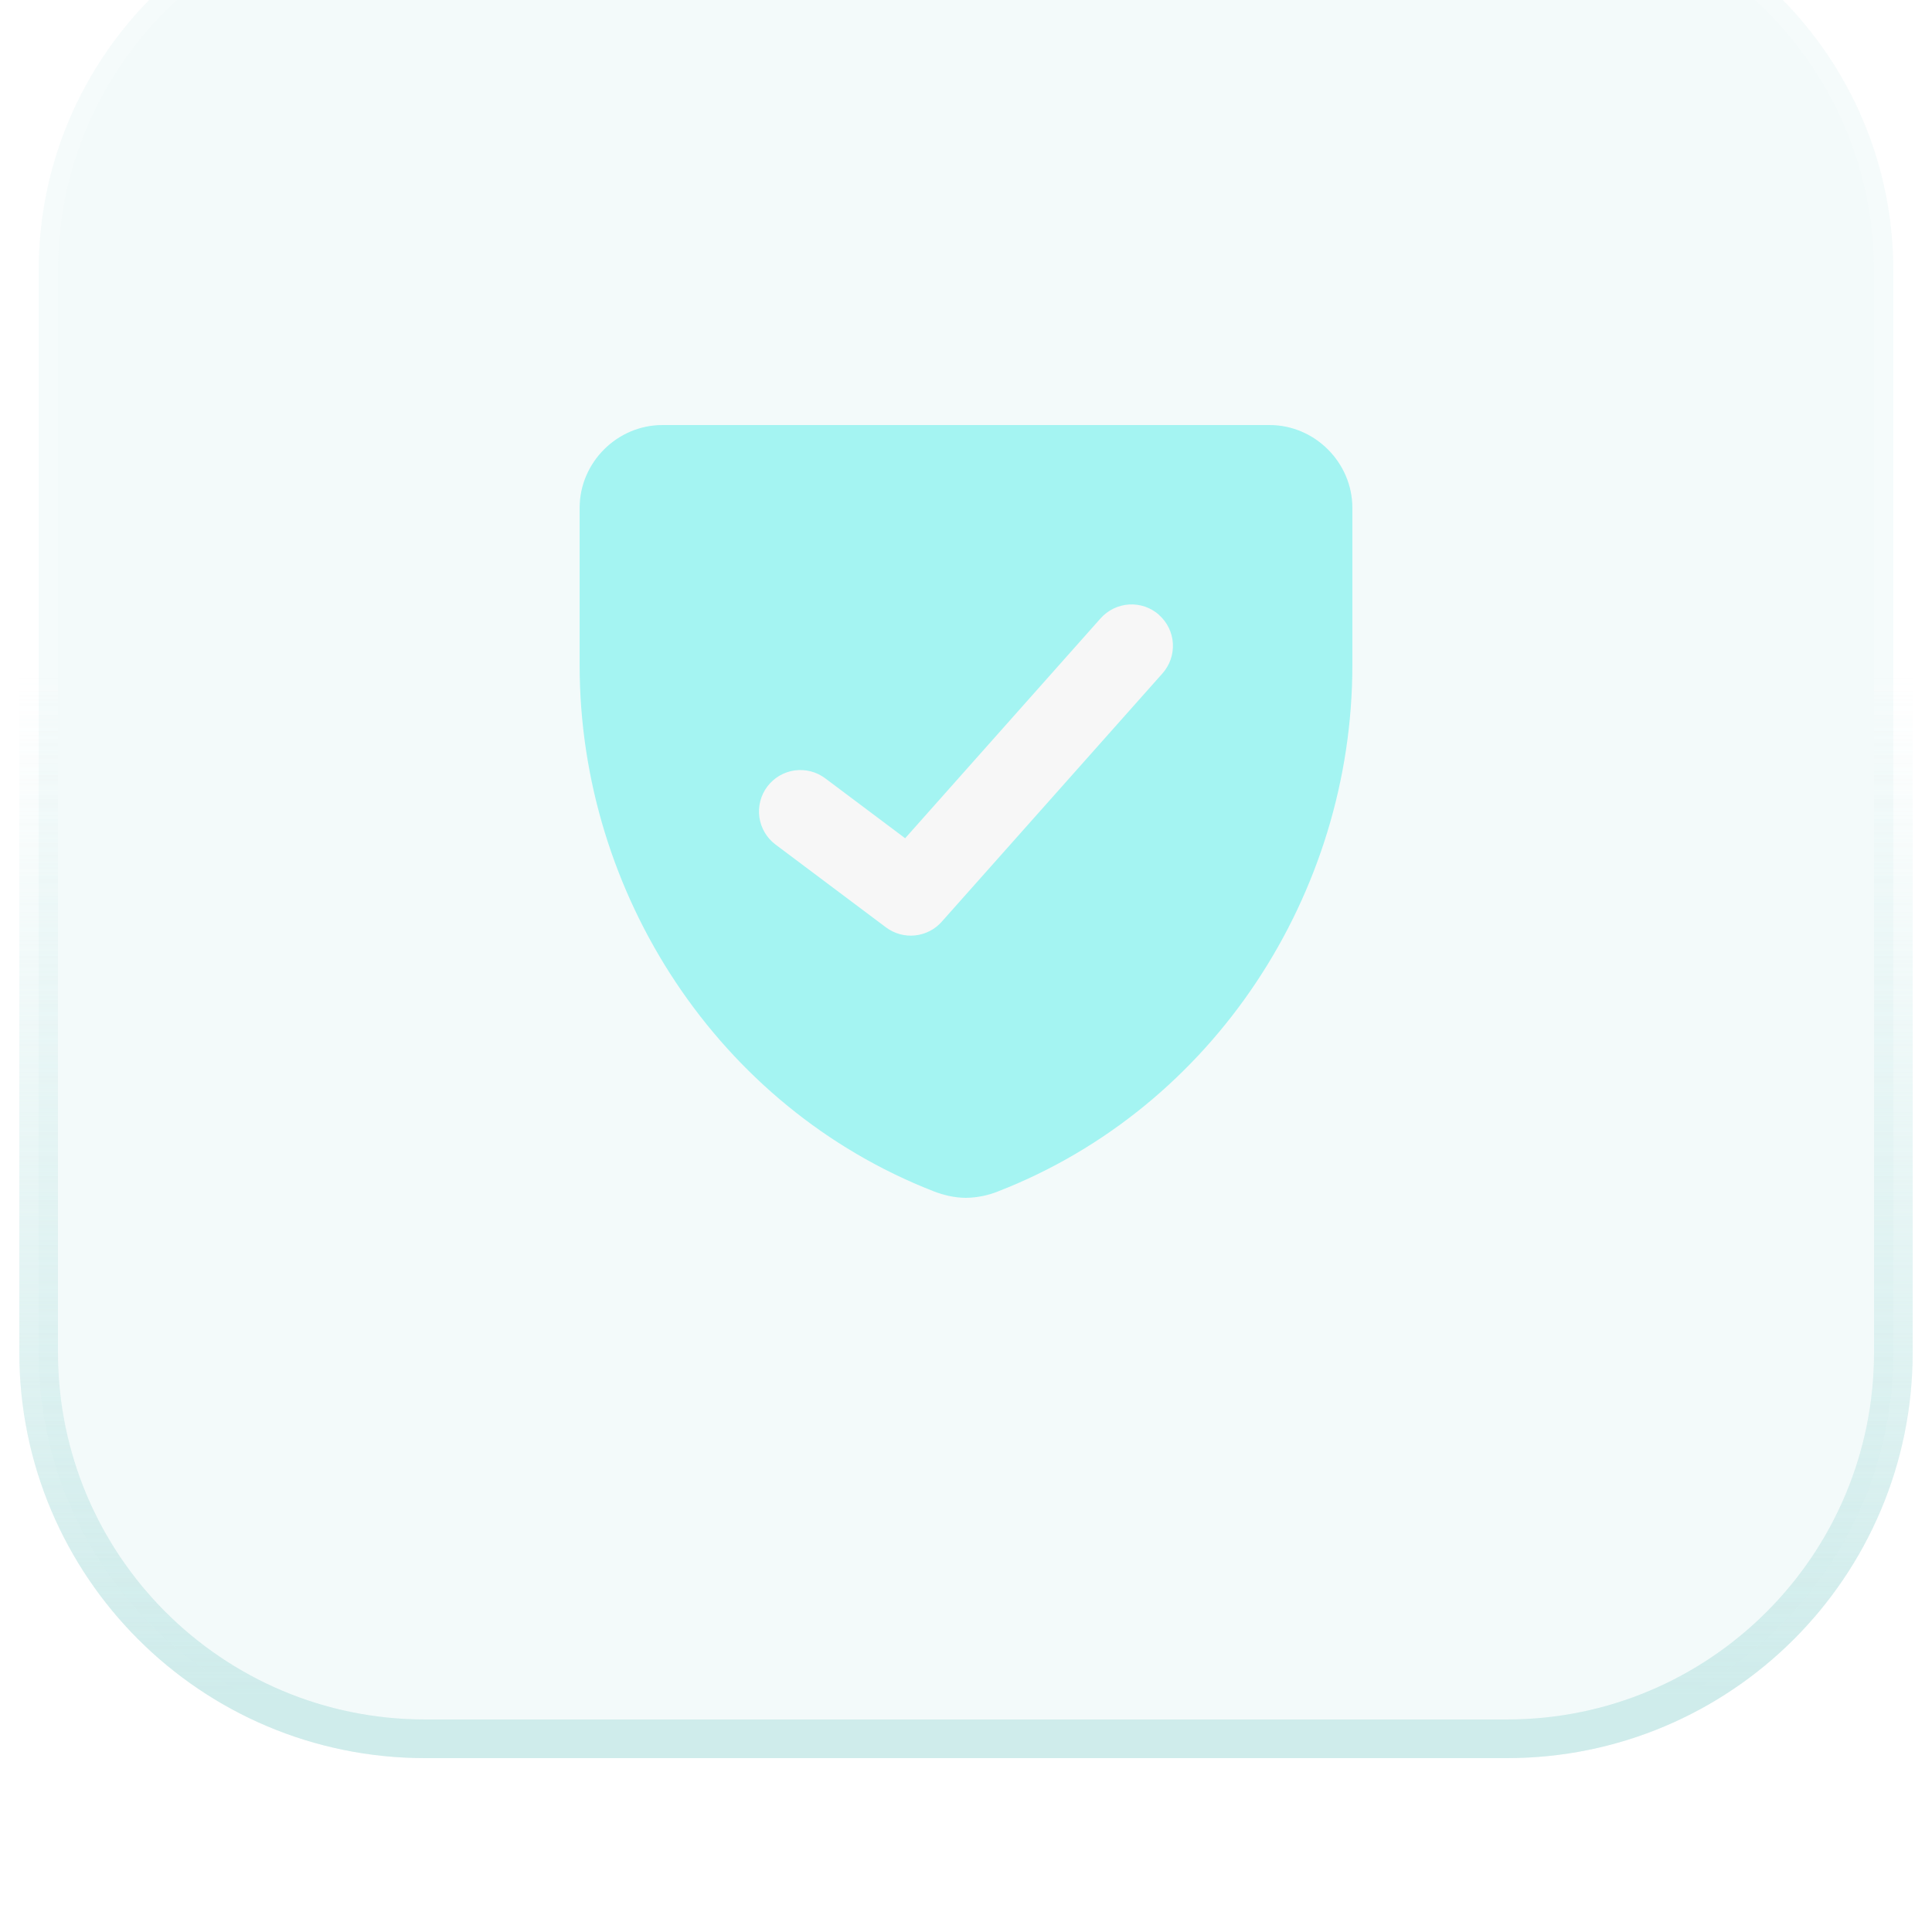 <svg width="50" height="50" viewBox="0 0 50 50" fill="none" xmlns="http://www.w3.org/2000/svg">
<g filter="url(#filter0_i_8659_2933)">
<path d="M1 11C1 5.477 5.477 1 11 1H39C44.523 1 49 5.477 49 11V39C49 44.523 44.523 49 39 49H11C5.477 49 1 44.523 1 39V11Z" fill="#C3E7E6" fill-opacity="0.2"/>
<path d="M1 11C1 5.477 5.477 1 11 1H39C44.523 1 49 5.477 49 11V39C49 44.523 44.523 49 39 49H11C5.477 49 1 44.523 1 39V11Z" stroke="url(#paint0_linear_8659_2933)"/>
<path d="M1 11C1 5.477 5.477 1 11 1H39C44.523 1 49 5.477 49 11V39C49 44.523 44.523 49 39 49H11C5.477 49 1 44.523 1 39V11Z" stroke="white" stroke-opacity="0.2"/>
<path fill-rule="evenodd" clip-rule="evenodd" d="M17.143 15C15.972 15 15.001 15.969 15.001 17.143V21.218C15.001 27.126 18.586 32.654 24.159 34.829C24.397 34.921 24.68 34.997 24.99 35C25.282 34.997 25.571 34.939 25.841 34.829C31.414 32.654 34.999 27.126 34.999 21.218V17.143C34.999 15.971 34.028 15 32.857 15H17.143Z" fill="#A4F4F2"/>
<path fill-rule="evenodd" clip-rule="evenodd" d="M29.996 19.915C30.208 20.103 30.337 20.368 30.354 20.652C30.37 20.935 30.274 21.214 30.086 21.426L24.372 27.854C24.194 28.055 23.946 28.182 23.678 28.209C23.411 28.236 23.143 28.161 22.928 28L20.071 25.857C19.958 25.773 19.863 25.667 19.792 25.546C19.72 25.425 19.673 25.291 19.653 25.152C19.633 25.012 19.641 24.87 19.676 24.734C19.711 24.598 19.772 24.47 19.857 24.357C19.941 24.245 20.047 24.15 20.168 24.078C20.289 24.007 20.423 23.959 20.562 23.939C20.701 23.92 20.843 23.927 20.98 23.962C21.116 23.997 21.244 24.059 21.357 24.143L23.425 25.694L28.483 20.003C28.577 19.898 28.69 19.812 28.817 19.75C28.943 19.689 29.081 19.653 29.222 19.644C29.362 19.636 29.503 19.655 29.636 19.701C29.769 19.748 29.892 19.82 29.997 19.913L29.996 19.915Z" fill="#F7F7F7"/>
</g>
<defs>
<filter id="filter0_i_8659_2933" x="-28.919" y="-28.919" width="107.838" height="107.838" filterUnits="userSpaceOnUse" color-interpolation-filters="sRGB">
<feFlood flood-opacity="0" result="BackgroundImageFix"/>
<feBlend mode="normal" in="SourceGraphic" in2="BackgroundImageFix" result="shape"/>
<feColorMatrix in="SourceAlpha" type="matrix" values="0 0 0 0 0 0 0 0 0 0 0 0 0 0 0 0 0 0 127 0" result="hardAlpha"/>
<feOffset dy="-4"/>
<feGaussianBlur stdDeviation="2"/>
<feComposite in2="hardAlpha" operator="arithmetic" k2="-1" k3="1"/>
<feColorMatrix type="matrix" values="0 0 0 0 1 0 0 0 0 1 0 0 0 0 1 0 0 0 0.25 0"/>
<feBlend mode="normal" in2="shape" result="effect1_innerShadow_8659_2933"/>
</filter>
<linearGradient id="paint0_linear_8659_2933" x1="25.326" y1="21.514" x2="25.326" y2="48.003" gradientUnits="userSpaceOnUse">
<stop stop-color="#C3E7E6" stop-opacity="0"/>
<stop offset="1" stop-color="#C3E7E6"/>
</linearGradient>
</defs>
</svg>
